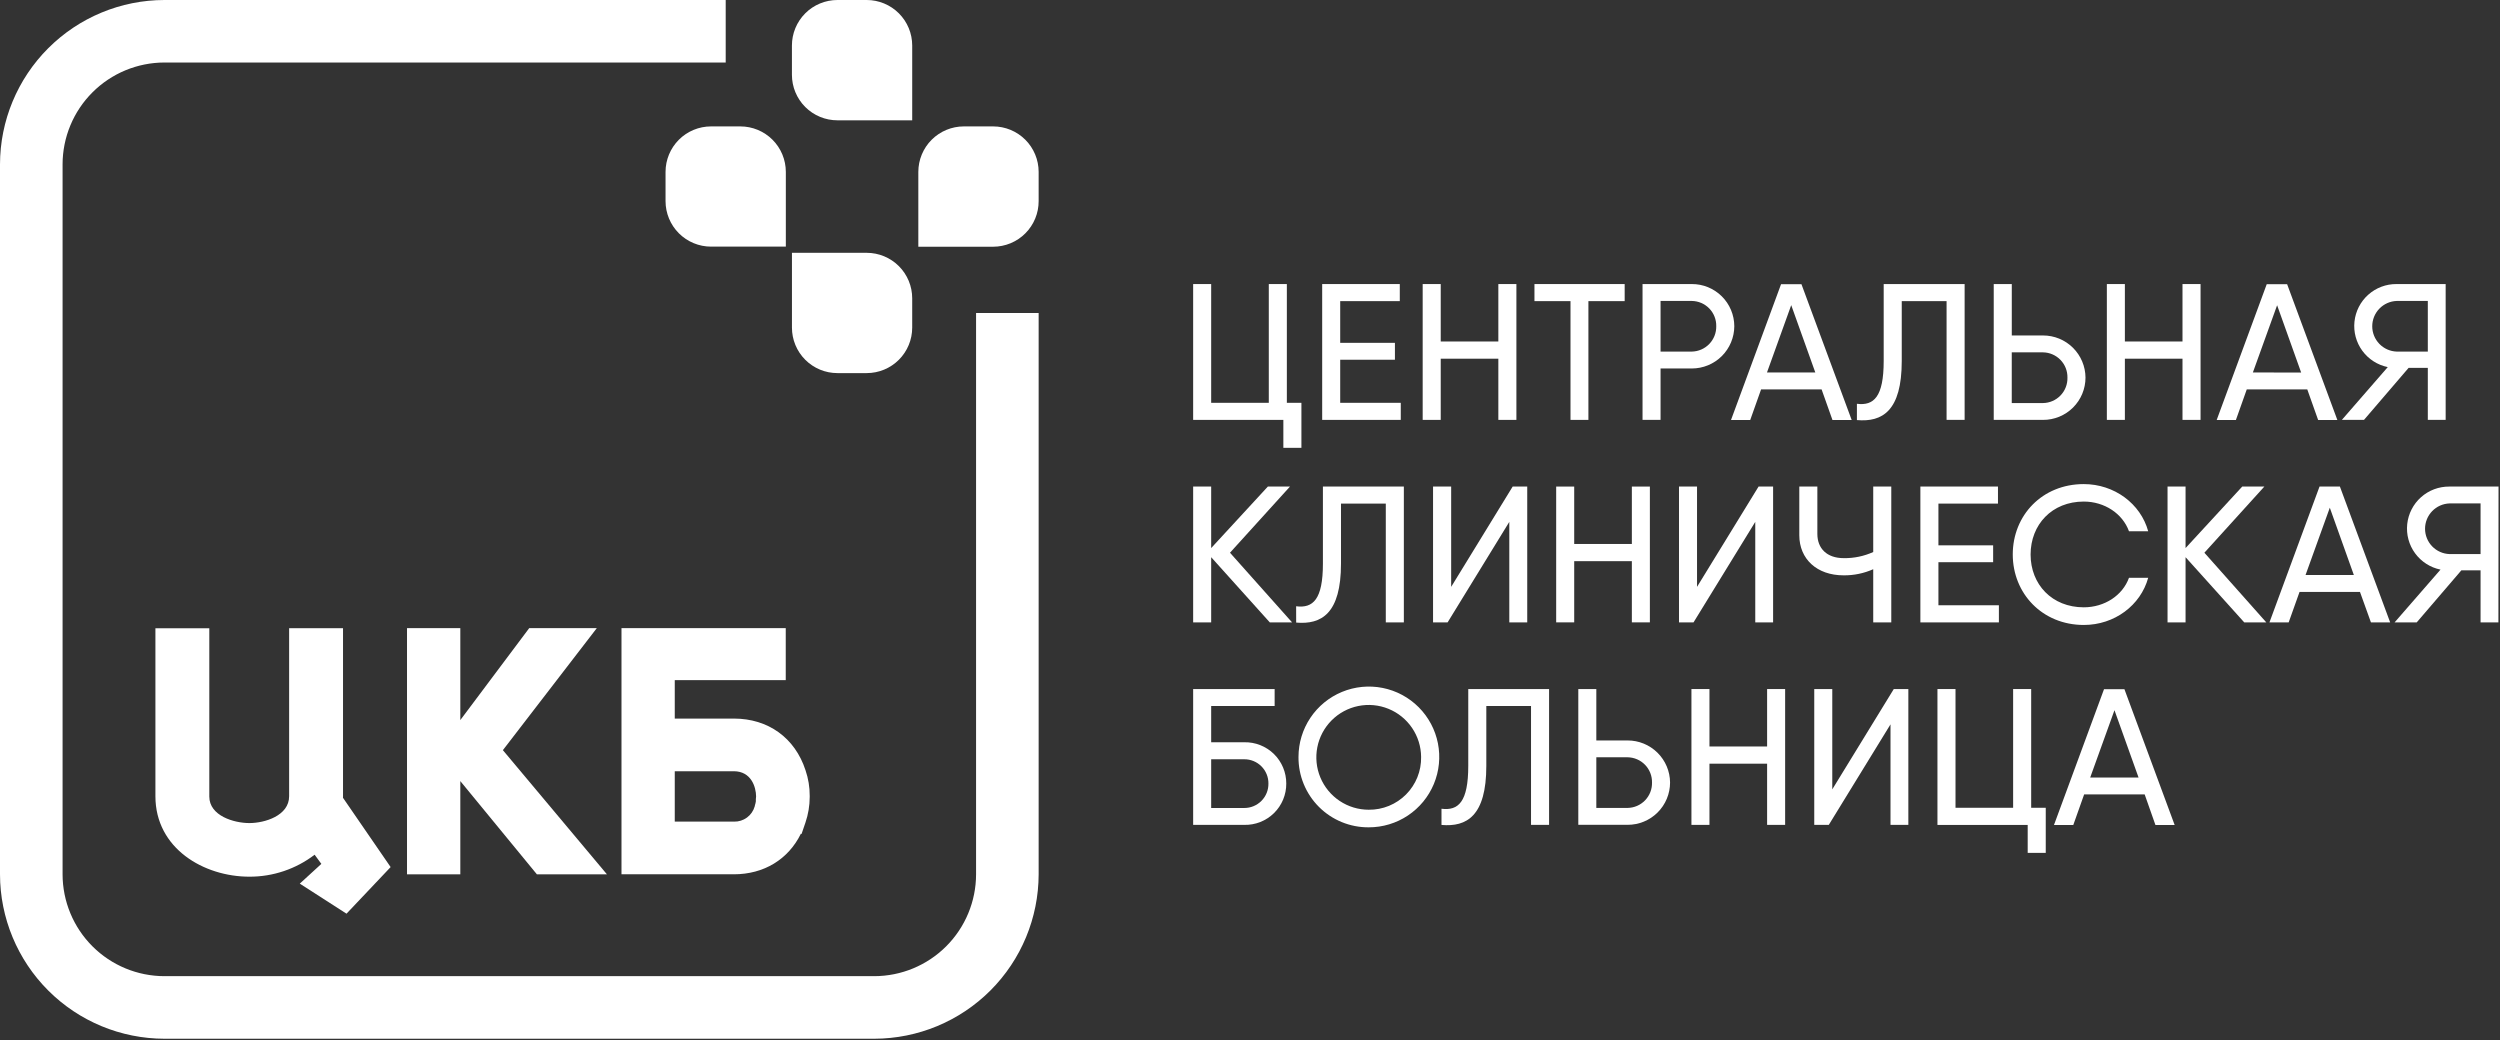 <svg width="817" height="340" viewBox="0 0 817 340" fill="none" xmlns="http://www.w3.org/2000/svg">
<rect x="0" y="0" width="817" height="340" fill="#333333" stroke="none"/>
<g clip-path="url(#clip0_5207_74583)">
<path d="M318.98 102.28V285.72C318.972 294.547 315.462 303.009 309.221 309.251C302.979 315.492 294.517 319.002 285.69 319.01H53.74C44.913 319.002 36.45 315.492 30.209 309.251C23.968 303.009 20.458 294.547 20.45 285.72V53.72C20.458 44.893 23.968 36.431 30.209 30.189C36.45 23.948 44.913 20.438 53.74 20.43H237.16V0H53.74C39.496 0.019 25.841 5.684 15.768 15.753C5.694 25.823 0.024 39.476 0 53.72V285.72C0.019 299.967 5.686 313.625 15.761 323.699C25.835 333.774 39.493 339.441 53.74 339.46H285.74C299.978 339.426 313.621 333.751 323.684 323.679C333.747 313.607 339.409 299.958 339.43 285.72V102.28H318.98Z" fill="white"/>
<path fill-rule="evenodd" clip-rule="evenodd" d="M112.099 260.3V205.3H94.489V260.2C94.489 266.59 86.489 268.98 81.489 268.98C76.489 268.98 68.399 266.62 68.399 260.31V205.31H50.789V260.21C50.789 277.29 66.609 286.5 81.499 286.5C89.204 286.527 96.7 284.002 102.819 279.32L105.019 282.32L97.969 288.77L113.239 298.59L127.659 283.36L112.089 260.72C112.089 260.55 112.099 260.43 112.099 260.3Z" fill="white"/>
<path fill-rule="evenodd" clip-rule="evenodd" d="M195.032 205.28H172.942L150.432 235.32V205.28H133.012V285.74H150.432V255.26L175.462 285.74H198.352L164.342 245.15L195.032 205.28Z" fill="white"/>
<path fill-rule="evenodd" clip-rule="evenodd" d="M264.612 260.1C264.628 257.249 264.165 254.416 263.242 251.72C259.802 241.14 251.052 234.83 239.842 234.83H220.512V222.27H256.782V205.27H203.102V285.72H239.802C249.672 285.72 257.622 280.83 261.732 272.46L261.942 272.56L263.212 268.84C264.135 266.142 264.608 263.311 264.612 260.46V260.08V260.1ZM220.512 252.04H239.802C245.512 252.04 247.072 257.23 247.092 260.29C247.082 260.594 247.056 260.898 247.012 261.2V261.3V261.7C247.016 261.766 247.016 261.833 247.012 261.9C246.943 262.348 246.835 262.789 246.692 263.22V263.32L246.642 263.51C246.231 264.976 245.343 266.263 244.119 267.169C242.895 268.074 241.404 268.546 239.882 268.51H220.512V252.04Z" fill="white"/>
<path d="M241.94 41.31H232.37C228.426 41.31 224.644 42.876 221.855 45.665C219.067 48.454 217.5 52.236 217.5 56.18V65.72C217.5 69.664 219.066 73.448 221.855 76.238C224.643 79.028 228.425 80.597 232.37 80.6H256.81V56.18C256.81 52.236 255.243 48.454 252.455 45.665C249.666 42.876 245.884 41.31 241.94 41.31Z" fill="white"/>
<path d="M283.239 82.62H258.809V107.06C258.807 109.013 259.191 110.947 259.938 112.752C260.685 114.557 261.78 116.197 263.161 117.578C264.542 118.959 266.182 120.054 267.987 120.801C269.791 121.548 271.725 121.931 273.679 121.93H283.239C287.182 121.93 290.965 120.363 293.753 117.575C296.542 114.786 298.109 111.004 298.109 107.06V97.49C298.109 93.546 296.542 89.764 293.753 86.975C290.965 84.187 287.182 82.62 283.239 82.62Z" fill="white"/>
<path d="M324.559 41.31H314.989C311.045 41.31 307.261 42.876 304.471 45.664C301.681 48.453 300.112 52.235 300.109 56.18V80.63H324.559C326.515 80.628 328.451 80.241 330.258 79.491C332.064 78.741 333.704 77.642 335.085 76.257C336.466 74.872 337.561 73.229 338.306 71.421C339.052 69.613 339.433 67.675 339.429 65.72V56.15C339.421 52.211 337.851 48.437 335.063 45.654C332.276 42.872 328.498 41.31 324.559 41.31Z" fill="white"/>
<path d="M283.241 0H273.671C271.717 -4.41756e-07 269.783 0.385 267.978 1.133C266.173 1.881 264.533 2.977 263.153 4.359C261.772 5.741 260.677 7.381 259.93 9.186C259.183 10.992 258.799 12.926 258.801 14.88V24.45C258.801 28.394 260.367 32.176 263.156 34.965C265.945 37.753 269.727 39.32 273.671 39.32H298.111V14.88C298.111 10.935 296.544 7.152 293.756 4.362C290.968 1.572 287.185 0.003 283.241 0Z" fill="white"/>
<path d="M425.302 131.64V146.35H419.402V137.22H389.922V92.83H395.812V131.64H414.642V92.83H420.542V131.64H425.302Z" fill="white"/>
<path d="M457.77 131.64V137.22H432.09V92.83H457.45V98.41H437.98V112.04H455.86V117.56H437.98V131.64H457.77Z" fill="white"/>
<path d="M495.56 92.83V137.22H489.66V117.22H470.83V137.22H464.93V92.83H470.83V111.6H489.66V92.83H495.56Z" fill="white"/>
<path d="M530.941 98.41H519.091V137.22H513.241V98.41H501.461V92.83H530.941V98.41Z" fill="white"/>
<path d="M566.771 106.59C566.758 110.265 565.288 113.784 562.685 116.376C560.081 118.969 556.556 120.423 552.881 120.42H542.671V137.22H536.781V92.83H552.881C554.697 92.821 556.497 93.17 558.178 93.856C559.859 94.543 561.388 95.554 562.678 96.832C563.967 98.11 564.993 99.629 565.695 101.304C566.398 102.978 566.763 104.775 566.771 106.59ZM560.871 106.59C560.891 105.523 560.7 104.462 560.307 103.469C559.915 102.476 559.331 101.57 558.587 100.804C557.843 100.038 556.955 99.427 555.974 99.006C554.993 98.585 553.939 98.362 552.871 98.35H542.671V114.9H552.881C553.952 114.879 555.007 114.648 555.988 114.219C556.969 113.79 557.856 113.172 558.598 112.401C559.34 111.629 559.922 110.718 560.313 109.722C560.703 108.725 560.892 107.661 560.871 106.59Z" fill="white"/>
<path d="M595.301 127.26H575.521L571.971 137.26H565.691L582.051 92.87H588.711L605.131 137.26H598.851L595.301 127.26ZM593.241 121.72L585.371 99.72L577.451 121.72H593.241Z" fill="white"/>
<path d="M606.84 131.96C612.36 132.65 615.59 129.74 615.59 117.96V92.83H642.04V137.22H636.14V98.41H621.49V118C621.49 134.37 615.09 138 606.84 137.28V131.96Z" fill="white"/>
<path d="M681.541 123.4C681.539 125.22 681.179 127.023 680.479 128.703C679.78 130.384 678.756 131.91 677.465 133.194C676.175 134.478 674.644 135.495 672.959 136.186C671.275 136.876 669.471 137.228 667.651 137.22H651.551V92.83H657.451V109.63H667.651C671.316 109.622 674.836 111.066 677.439 113.647C680.042 116.228 681.517 119.735 681.541 123.4ZM675.641 123.4C675.661 122.332 675.469 121.271 675.077 120.277C674.685 119.284 674.101 118.377 673.357 117.611C672.614 116.844 671.726 116.232 670.745 115.809C669.764 115.387 668.709 115.163 667.641 115.15H657.441V131.72H667.641C668.714 131.706 669.775 131.479 670.76 131.052C671.745 130.624 672.635 130.006 673.379 129.232C674.124 128.458 674.707 127.544 675.095 126.543C675.483 125.542 675.669 124.473 675.641 123.4Z" fill="white"/>
<path d="M719.14 92.83V137.22H713.24V117.22H694.409V137.22H688.52V92.83H694.409V111.6H713.24V92.83H719.14Z" fill="white"/>
<path d="M754.02 127.26H734.24L730.69 137.26H724.41L740.77 92.87H747.43L763.85 137.26H757.57L754.02 127.26ZM752.02 121.75L744.16 99.75L736.24 121.72L752.02 121.75Z" fill="white"/>
<path d="M799.24 137.22H793.41V120.22H787.13L772.55 137.22H765.32L780.32 119.97C776.984 119.286 774.022 117.385 772.011 114.637C770 111.888 769.084 108.49 769.44 105.103C769.797 101.717 771.402 98.584 773.942 96.315C776.482 94.046 779.775 92.804 783.18 92.831H799.24V137.22ZM793.41 114.9V98.35H783.24C781.095 98.425 779.063 99.33 777.572 100.873C776.081 102.417 775.248 104.479 775.248 106.625C775.248 108.772 776.081 110.834 777.572 112.378C779.063 113.921 781.095 114.826 783.24 114.9H793.41Z" fill="white"/>
<path d="M414.962 203.39L395.812 182.09V203.39H389.922V159.01H395.812V179.11L414.332 159.01H421.562L401.962 180.63L422.242 203.39H414.962Z" fill="white"/>
<path d="M423.578 198.13C429.098 198.83 432.328 195.91 432.328 184.18V159.01H458.778V203.39H452.878V164.58H438.238V184.18C438.238 200.54 431.838 204.18 423.588 203.46L423.578 198.13Z" fill="white"/>
<path d="M493.24 170.55L473.08 203.39H468.32V159.01H474.24V191.79L494.34 159.01H499.1V203.39H493.24V170.55Z" fill="white"/>
<path d="M539.179 159.01V203.39H533.289V183.39H514.449V203.39H508.559V159.01H514.449V177.77H533.289V159.01H539.179Z" fill="white"/>
<path d="M573.619 170.55L553.449 203.39H548.699V159.01H554.589V191.79L574.699 159.01H579.449V203.39H573.619V170.55Z" fill="white"/>
<path d="M618.072 159.01V203.39H612.172V186.02C609.12 187.378 605.811 188.06 602.472 188.02C593.782 188.02 588.012 182.7 588.012 174.9V159.01H593.912V174.48C593.912 179.23 597.022 182.4 602.532 182.4C605.853 182.453 609.146 181.77 612.172 180.4V159.01H618.072Z" fill="white"/>
<path d="M653.238 197.81V203.39H627.578V159.01H652.938V164.58H633.478V178.22H651.358V183.72H633.478V197.8L653.238 197.81Z" fill="white"/>
<path d="M657.77 181.2C657.77 168.39 667.399 158.2 680.969 158.2C690.969 158.2 699.549 164.6 702.029 173.61H695.75C693.66 167.84 687.749 163.91 680.969 163.91C670.569 163.91 663.599 171.45 663.599 181.22C663.599 190.99 670.599 198.47 680.969 198.47C687.759 198.47 693.66 194.6 695.75 188.83H702.029C699.549 197.83 691.029 204.24 680.969 204.24C667.399 204.22 657.77 193.95 657.77 181.2Z" fill="white"/>
<path d="M733.412 203.39L714.242 182.09V203.39H708.352V159.01H714.242V179.11L732.762 159.01H739.992L720.392 180.63L740.622 203.39H733.412Z" fill="white"/>
<path d="M771.24 193.44H751.49L747.94 203.39H741.66L758.02 159.01H764.68L781.1 203.39H774.82L771.24 193.44ZM769.24 187.92L761.38 165.92L753.45 187.92H769.24Z" fill="white"/>
<path d="M816.479 203.39H810.649V186.39H804.369L789.789 203.39H782.559L797.559 186.15C794.223 185.466 791.261 183.565 789.249 180.816C787.238 178.068 786.322 174.67 786.679 171.283C787.036 167.896 788.64 164.764 791.18 162.495C793.72 160.226 797.013 158.984 800.419 159.01H816.519L816.479 203.39ZM810.649 181.07V164.52H800.499C798.354 164.595 796.322 165.499 794.831 167.043C793.34 168.587 792.506 170.649 792.506 172.795C792.506 174.941 793.34 177.004 794.831 178.547C796.322 180.091 798.354 180.996 800.499 181.07H810.649Z" fill="white"/>
<path d="M420.352 256.06C420.365 257.859 420.015 259.642 419.325 261.303C418.635 262.964 417.618 264.47 416.334 265.73C415.051 266.99 413.527 267.98 411.853 268.639C410.179 269.299 408.39 269.615 406.592 269.57H389.922V225.18H416.552V230.72H395.812V242.57H406.592C408.388 242.527 410.174 242.845 411.845 243.504C413.516 244.163 415.038 245.151 416.321 246.409C417.604 247.666 418.621 249.168 419.314 250.826C420.006 252.484 420.359 254.263 420.352 256.06ZM414.522 256.06C414.533 255.015 414.335 253.979 413.94 253.012C413.545 252.045 412.962 251.167 412.223 250.428C411.485 249.69 410.606 249.106 409.639 248.711C408.672 248.317 407.636 248.119 406.592 248.13H395.812V264.05H406.592C407.641 264.058 408.68 263.856 409.65 263.457C410.62 263.057 411.5 262.468 412.239 261.724C412.977 260.979 413.56 260.095 413.952 259.122C414.344 258.15 414.538 257.108 414.522 256.06Z" fill="white"/>
<path d="M424.349 247.37C424.349 242.819 425.699 238.37 428.228 234.587C430.758 230.803 434.353 227.855 438.558 226.116C442.764 224.377 447.391 223.924 451.854 224.816C456.317 225.707 460.415 227.903 463.63 231.124C466.844 234.346 469.031 238.449 469.913 242.914C470.794 247.379 470.332 252.005 468.583 256.206C466.835 260.408 463.879 263.997 460.09 266.518C456.301 269.039 451.85 270.38 447.299 270.37C444.275 270.39 441.277 269.808 438.481 268.659C435.684 267.51 433.144 265.815 431.008 263.675C428.872 261.535 427.184 258.991 426.04 256.192C424.897 253.392 424.322 250.394 424.349 247.37ZM464.419 247.37C464.393 243.99 463.367 240.693 461.47 237.894C459.574 235.096 456.891 232.922 453.761 231.646C450.63 230.37 447.192 230.05 443.88 230.725C440.567 231.4 437.529 233.041 435.148 235.44C432.766 237.84 431.149 240.89 430.499 244.208C429.849 247.525 430.195 250.961 431.495 254.081C432.794 257.202 434.988 259.868 437.801 261.744C440.613 263.619 443.918 264.62 447.299 264.62C449.565 264.646 451.813 264.216 453.911 263.357C456.008 262.498 457.911 261.226 459.508 259.617C461.105 258.008 462.362 256.095 463.206 253.992C464.049 251.888 464.462 249.636 464.419 247.37Z" fill="white"/>
<path d="M471.078 264.3C476.598 265 479.828 262.08 479.828 250.3V225.18H506.238V269.57H500.338V230.72H485.728V250.31C485.728 266.67 479.318 270.31 471.078 269.59V264.3Z" fill="white"/>
<path d="M545.779 255.72C545.778 257.541 545.417 259.343 544.718 261.024C544.019 262.706 542.995 264.233 541.704 265.517C540.414 266.802 538.883 267.82 537.198 268.511C535.514 269.203 533.71 269.556 531.889 269.55H515.789V225.18H521.679V241.98H531.889C535.549 241.972 539.064 243.412 541.667 245.986C544.269 248.56 545.747 252.059 545.779 255.72ZM539.879 255.72C539.899 254.652 539.707 253.591 539.315 252.598C538.923 251.605 538.339 250.7 537.595 249.934C536.851 249.168 535.963 248.557 534.982 248.135C534.001 247.714 532.947 247.491 531.879 247.48H521.679V264.03H531.889C532.961 264.014 534.019 263.786 535.003 263.359C535.986 262.932 536.875 262.314 537.618 261.542C538.361 260.769 538.943 259.856 539.331 258.857C539.719 257.858 539.906 256.791 539.879 255.72Z" fill="white"/>
<path d="M583.382 225.18V269.57H577.492V249.57H558.652V269.57H552.762V225.18H558.652V243.95H577.492V225.18H583.382Z" fill="white"/>
<path d="M617.818 236.72L597.648 269.57H592.898V225.18H598.788V257.96L618.888 225.18H623.648V269.57H617.818V236.72Z" fill="white"/>
<path d="M668.55 263.98V278.72H662.65V269.59H633.16V225.18H639.06V263.98H657.89V225.18H663.79V263.98H668.55Z" fill="white"/>
<path d="M700.878 259.61H681.098L677.548 269.61H671.238L687.598 225.22H694.258L710.678 269.61H704.398L700.878 259.61ZM698.878 254.09L691.008 232.09L683.078 254.09H698.878Z" fill="white"/>
</g>
<defs>
<clipPath id="clip0_5207_74583">
<rect width="816.49" height="339.43" fill="white"/>
</clipPath>
</defs>
</svg>
